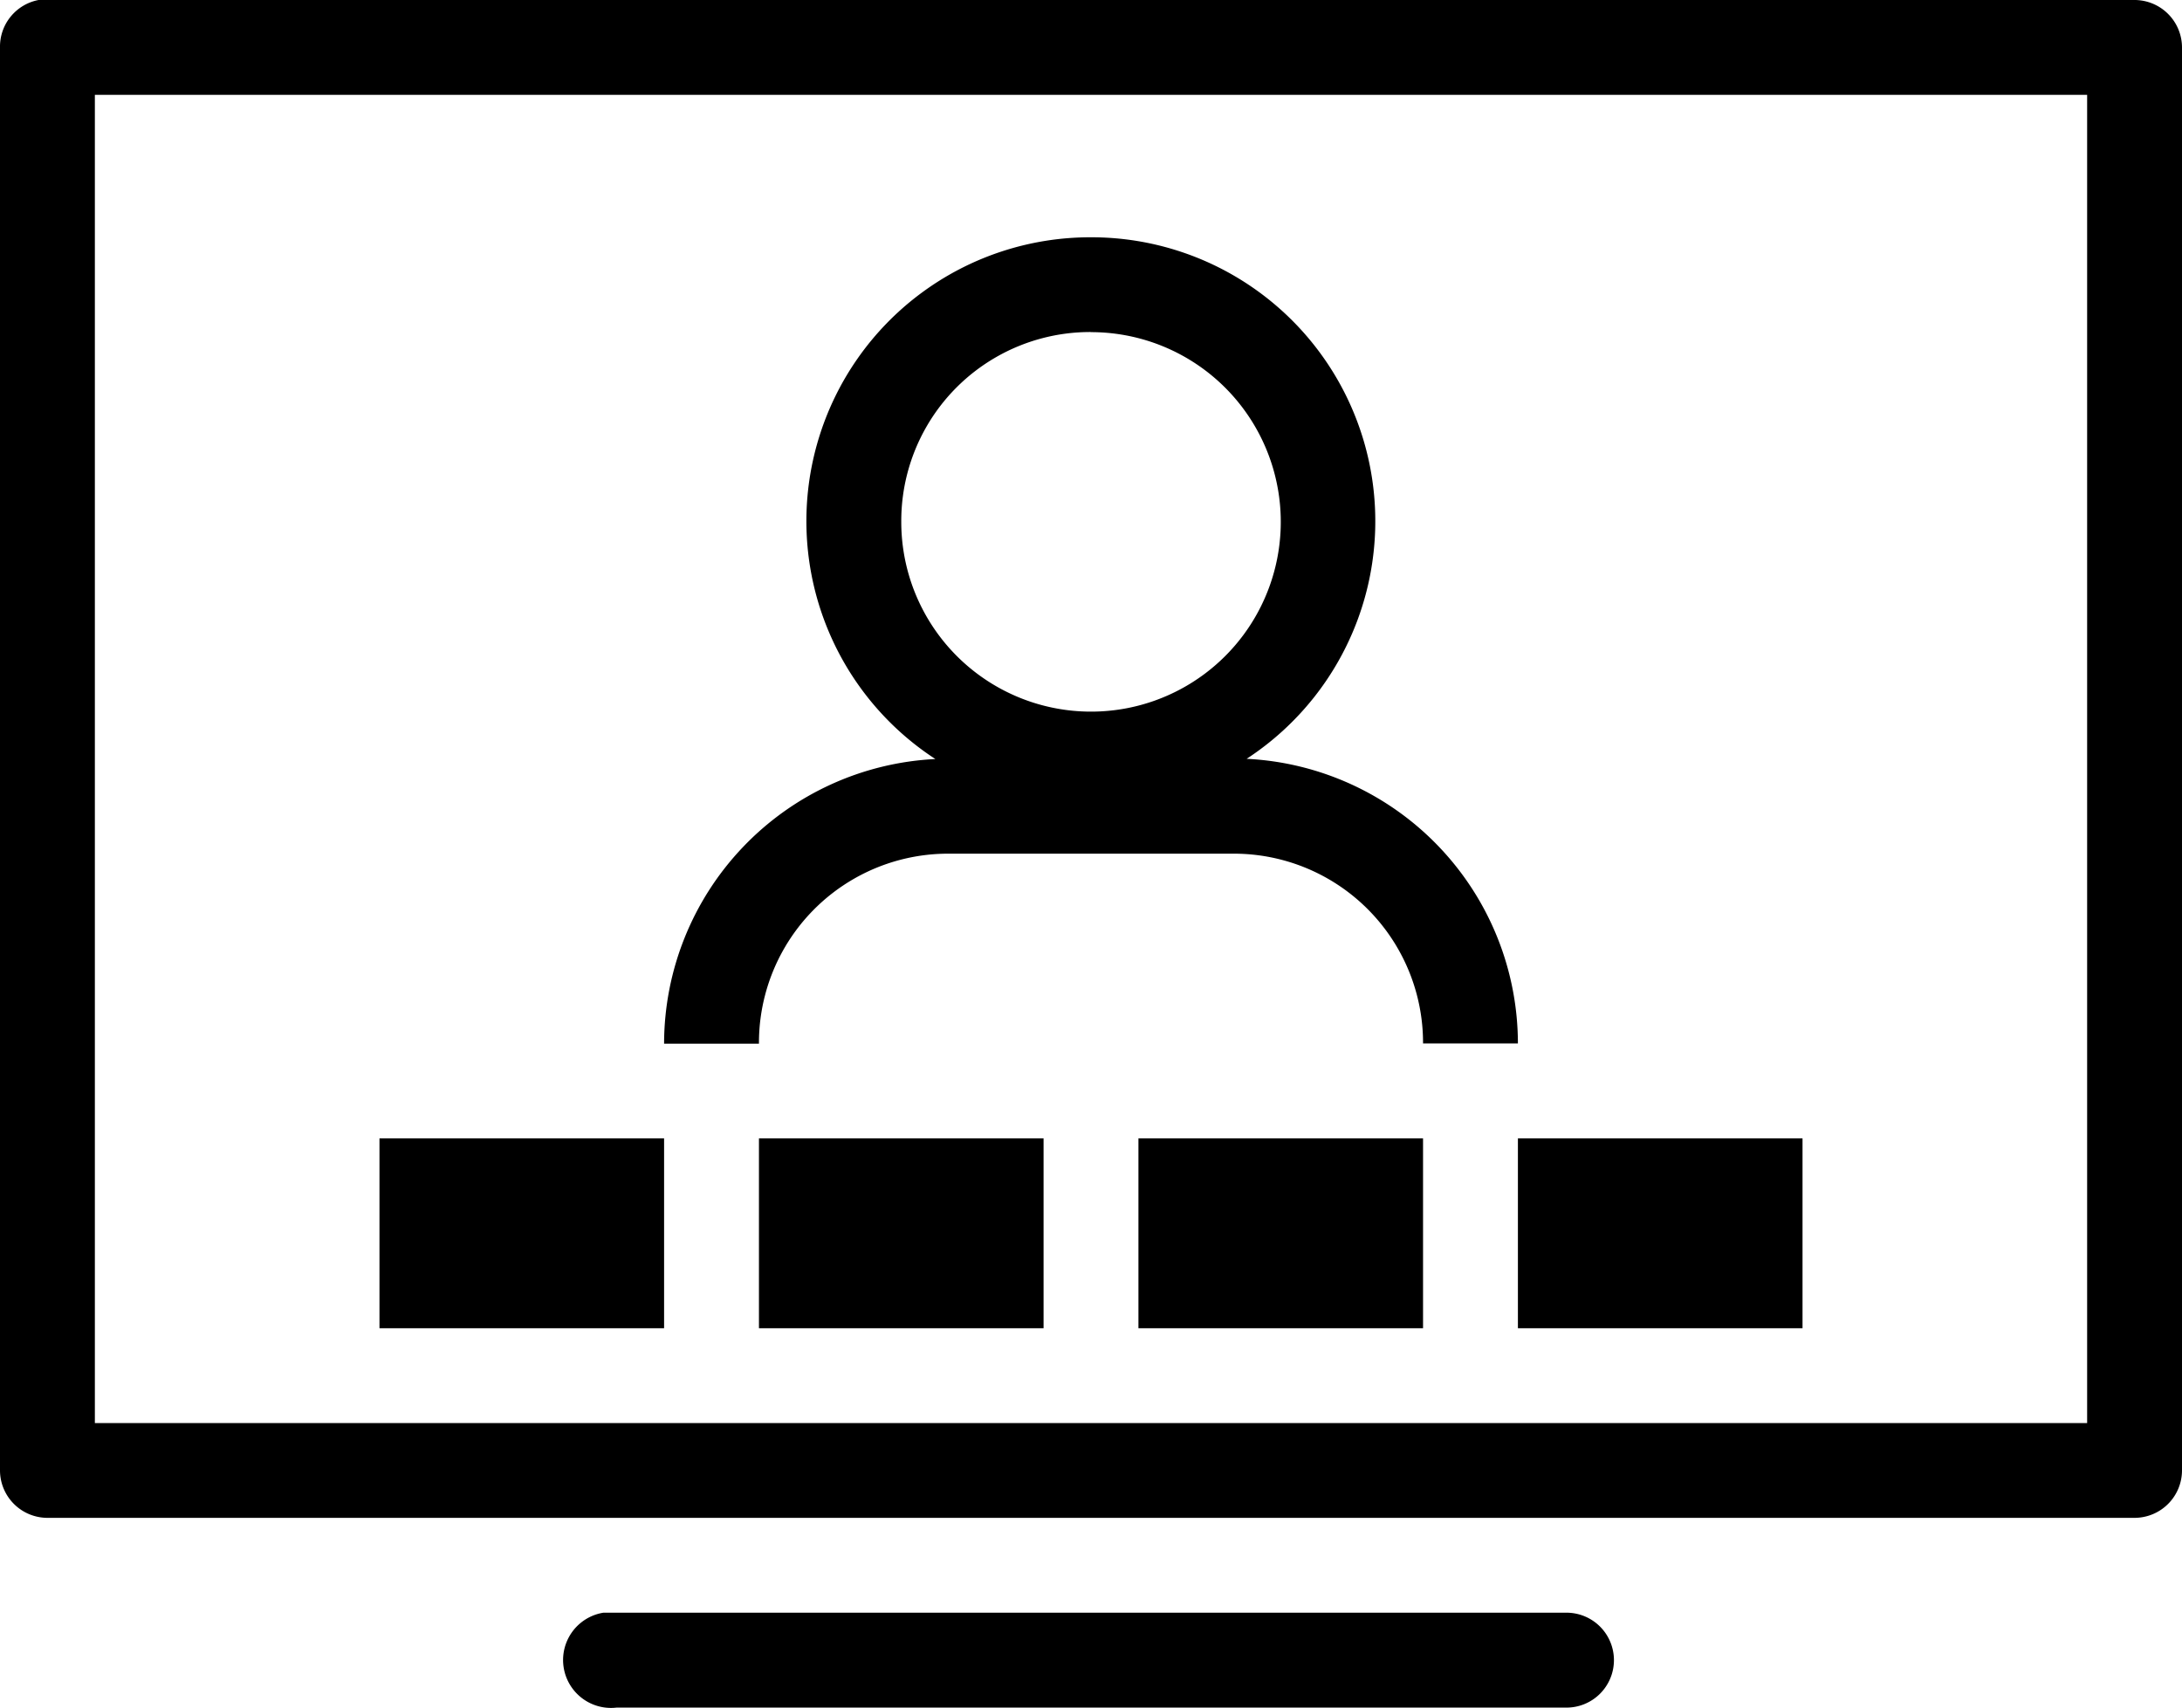 <svg xmlns="http://www.w3.org/2000/svg" viewBox="0 0 80 62.626"><g id="Layer_2" data-name="Layer 2"><g id="work"><path d="M1.413,0A1.739,1.739,0,0,0,0,1.739V53.913a1.742,1.742,0,0,0,1.739,1.739H78.261A1.742,1.742,0,0,0,80,53.913V1.739A1.742,1.742,0,0,0,78.261,0H1.413ZM3.478,3.478H76.522v48.7H3.478ZM40,8.7a10.408,10.408,0,0,0-5.706,19.13,10.462,10.462,0,0,0-9.946,10.435h3.478A6.936,6.936,0,0,1,34.783,31.3H45.217a6.936,6.936,0,0,1,6.957,6.957h3.478a10.461,10.461,0,0,0-9.945-10.435A10.408,10.408,0,0,0,40,8.7Zm0,3.478a6.957,6.957,0,1,1-6.956,6.956A6.927,6.927,0,0,1,40,12.174ZM13.913,41.739V48.7H24.348V41.739Zm13.913,0V48.7H38.261V41.739Zm13.913,0V48.7H52.174V41.739Zm13.913,0V48.7H66.087V41.739ZM22.12,59.13a1.757,1.757,0,0,0,.489,3.479H57.391a1.74,1.74,0,1,0,0-3.479H22.12Z"/></g></g></svg>